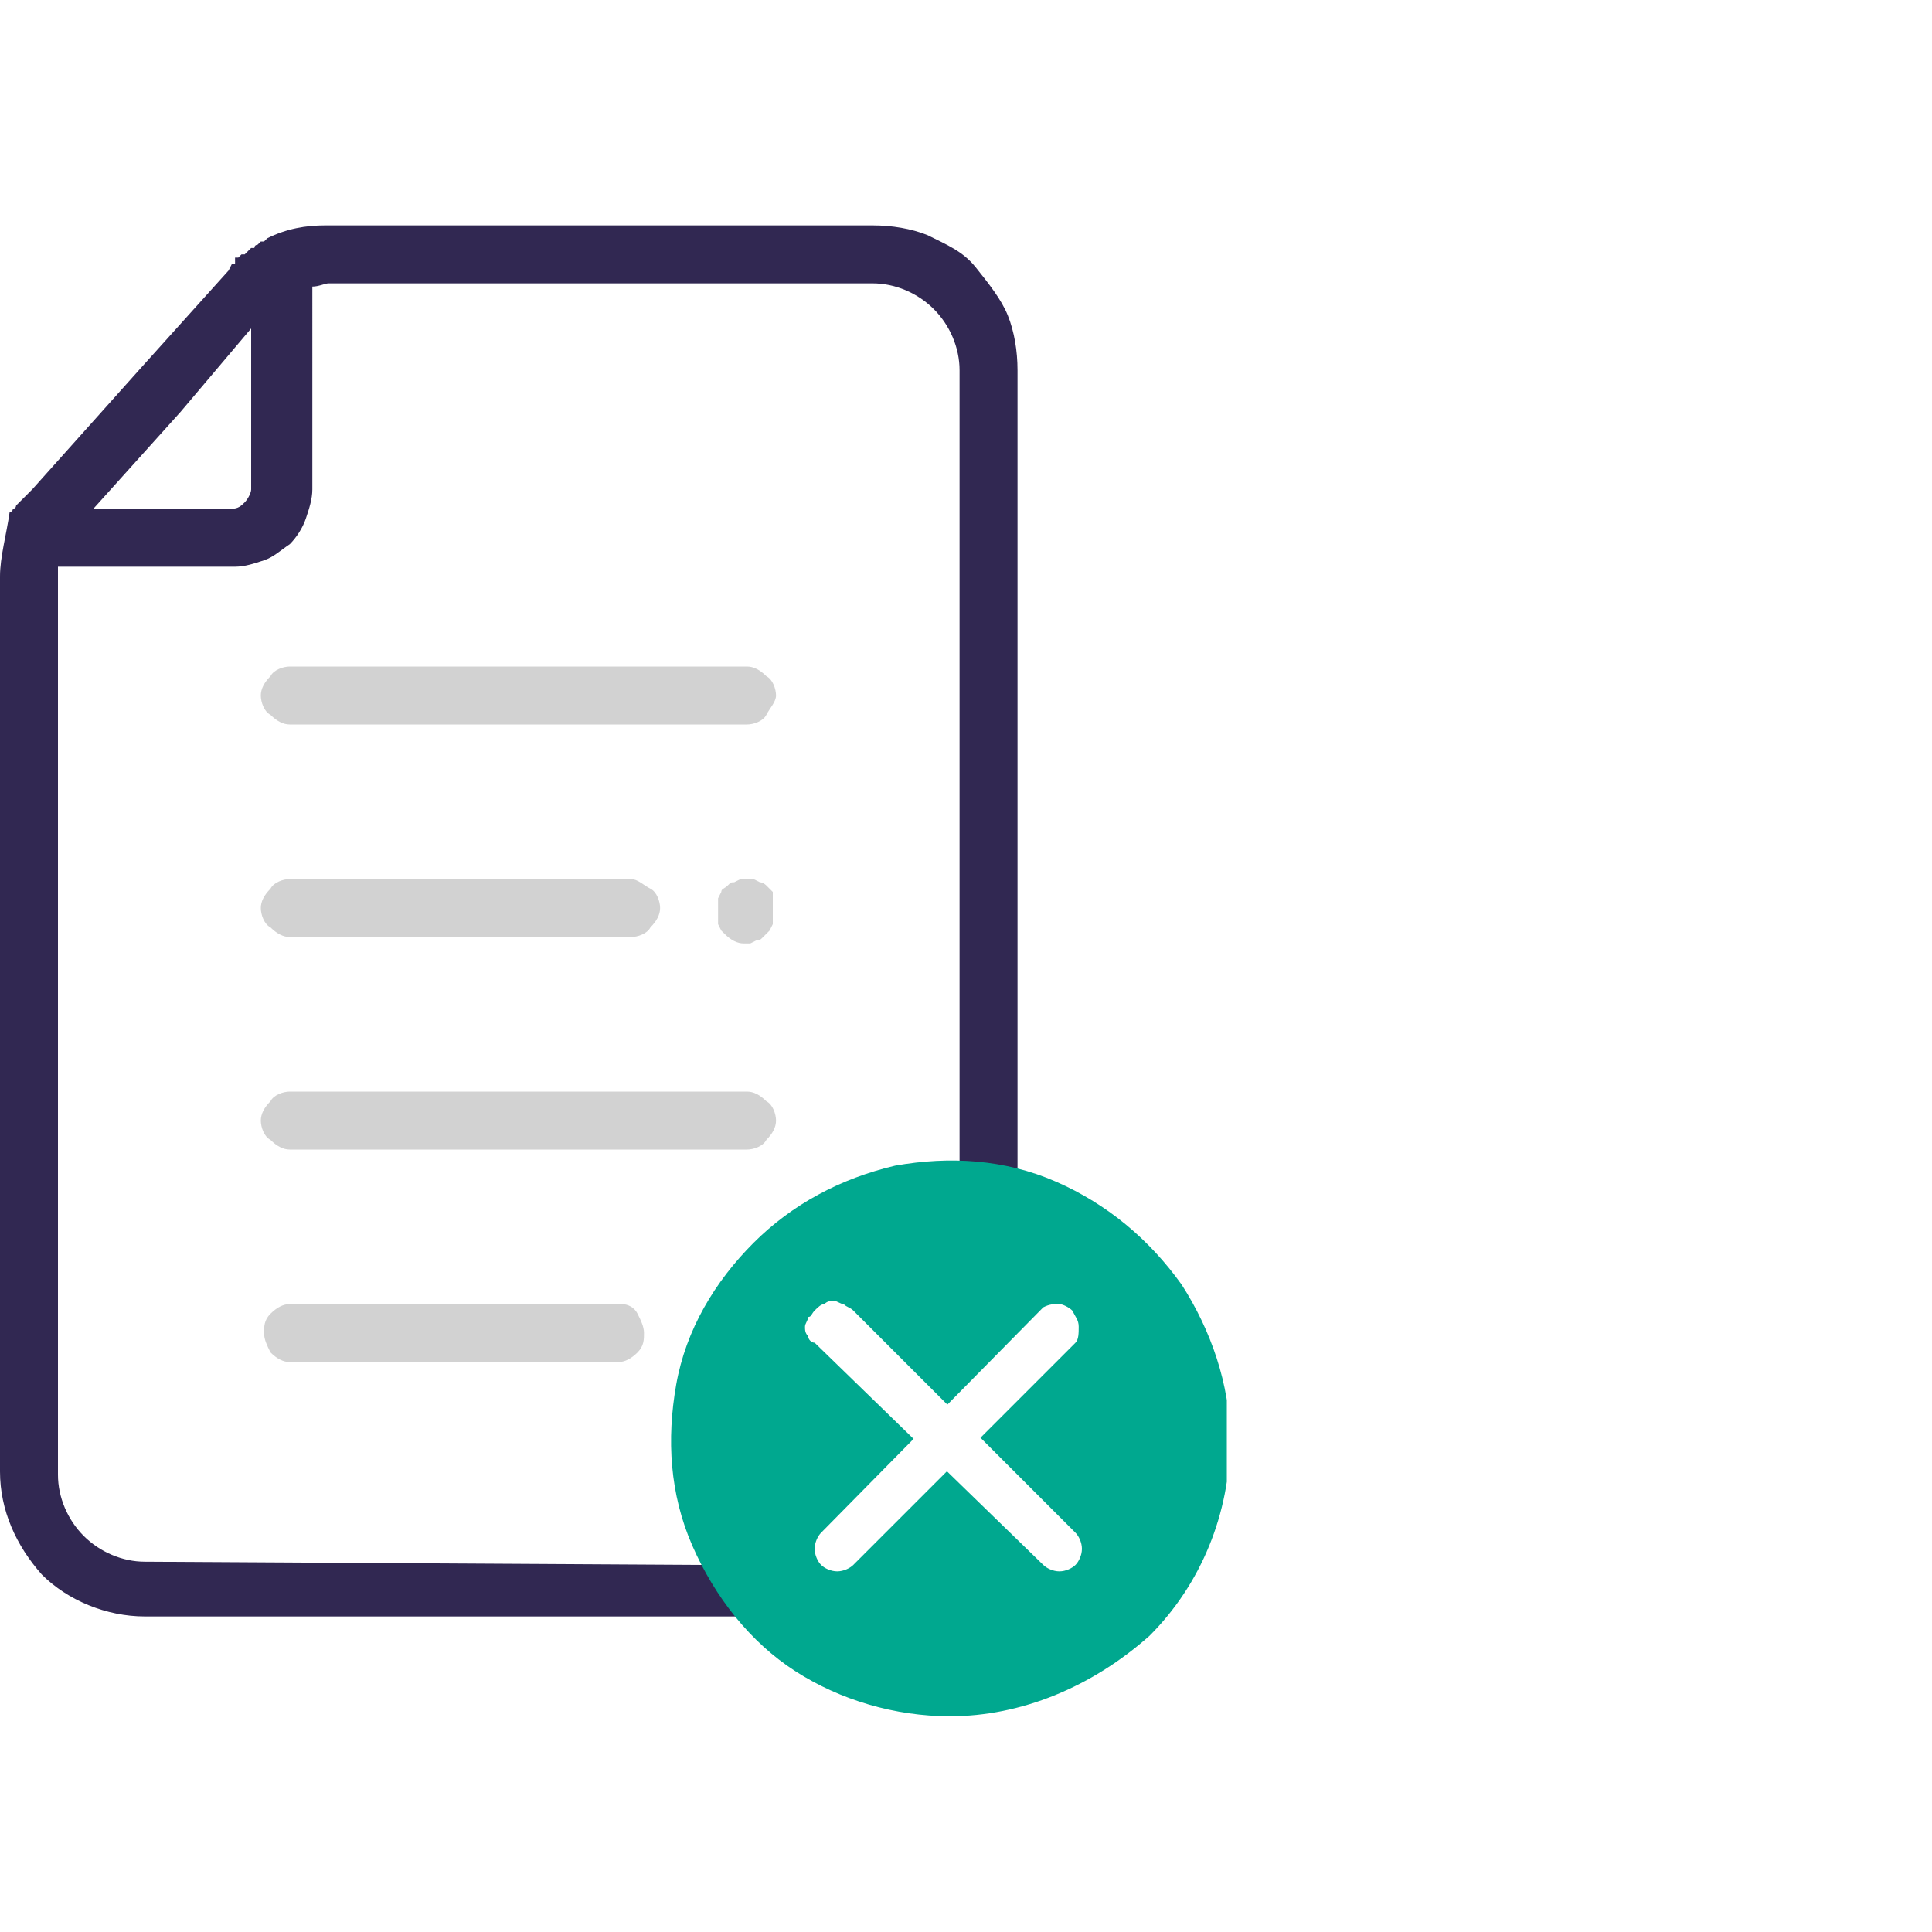 <?xml version="1.0" encoding="utf-8"?>
<!-- Generator: Adobe Illustrator 27.5.0, SVG Export Plug-In . SVG Version: 6.00 Build 0)  -->
<svg version="1.1" id="Layer_1" xmlns="http://www.w3.org/2000/svg" xmlns:xlink="http://www.w3.org/1999/xlink" x="0px" y="0px"
	 viewBox="0 0 60 60" style="enable-background:new 0 0 60 60;" xml:space="preserve">
<style type="text/css">
	.st0{fill:#FFFFFF;}
	.st1{clip-path:url(#SVGID_00000016783051414733149450000010673819965400076468_);}
	.st2{fill:#312852;}
	.st3{fill:#D2D2D2;}
	.st4{fill:#00A88F;}
</style>
<rect class="st0" width="60" height="60"/>
<g>
	<defs>
		<rect id="SVGID_1_" y="7" width="38.1" height="46.3"/>
	</defs>
	<clipPath id="SVGID_00000097463231292577431500000002159485915297671050_">
		<use xlink:href="#SVGID_1_"  style="overflow:visible;"/>
	</clipPath>
	<g style="clip-path:url(#SVGID_00000097463231292577431500000002159485915297671050_);">
		<path class="st2" d="M35.8,39.1c-1.1-1.3-2.6-2.2-4.2-2.6V11.5c0-0.6-0.1-1.2-0.3-1.7c-0.2-0.5-0.6-1-1-1.5s-0.9-0.7-1.5-1
			C28.3,7.1,27.7,7,27.1,7h-17C9.5,7,8.9,7.1,8.3,7.4L8.2,7.5l-0.1,0L8,7.6c0,0-0.1,0-0.1,0.1l-0.1,0L7.8,7.7L7.7,7.8L7.6,7.9
			l-0.1,0L7.4,8l-0.1,0L7.3,8.2l-0.1,0L7.1,8.4l-2.7,3L1,15.2l-0.1,0.1v0c0,0-0.1,0.1-0.1,0.1l-0.1,0.1l-0.1,0.1l-0.1,0.1v0
			c0,0,0,0.1-0.1,0.1c0,0,0,0.1-0.1,0.1C0.2,16.6,0,17.3,0,17.9v27.8c0,1.2,0.5,2.3,1.3,3.2c0.8,0.8,2,1.3,3.2,1.3h19
			c1.5,1.6,3.5,2.6,5.8,2.7c2.2,0.1,4.4-0.7,6-2.1s2.6-3.5,2.7-5.8C38.1,42.9,37.3,40.7,35.8,39.1L35.8,39.1z M7.8,10.2v5
			c0,0.1-0.1,0.3-0.2,0.4c-0.1,0.1-0.2,0.2-0.4,0.2H2.9l2.7-3L7.8,10.2z M4.5,48.5c-0.7,0-1.4-0.3-1.9-0.8c-0.5-0.5-0.8-1.2-0.8-1.9
			V17.9c0-0.1,0-0.2,0-0.3h5.5c0.3,0,0.6-0.1,0.9-0.2c0.3-0.1,0.5-0.3,0.8-0.5c0.2-0.2,0.4-0.5,0.5-0.8c0.1-0.3,0.2-0.6,0.2-0.9V8.9
			c0.2,0,0.4-0.1,0.5-0.1h16.9c0.7,0,1.4,0.3,1.9,0.8c0.5,0.5,0.8,1.2,0.8,1.9v24.7h-0.3c-2.2,0-4.3,0.9-5.9,2.4
			c-1.6,1.6-2.4,3.7-2.4,5.9c0,0.1,0,0.2,0,0.3v0.1v0.3c0,0,0,0,0,0.1c0,0,0,0.2,0,0.3c0,0.1,0,0.1,0,0.1l0,0.3c0,0,0,0.1,0,0.1
			c0,0.1,0,0.2,0.1,0.3v0.1c0,0.1,0,0.2,0.1,0.3v0.1c0,0.1,0.1,0.2,0.1,0.3c0,0.1,0.1,0.2,0.1,0.3c0,0.1,0,0.1,0,0.1l0.1,0.3v0
			c0,0.1,0.1,0.2,0.1,0.3c0,0,0,0.1,0,0.1l0.1,0.2c0,0,0,0,0,0.1L4.5,48.5z M29.5,51c-1.7-0.1-3.3-0.8-4.4-2
			c-1.2-1.2-1.8-2.8-1.8-4.5c0-1.7,0.6-3.3,1.8-4.5c1.2-1.2,2.7-1.9,4.4-2c0.4,0,0.7,0,1.1,0.1c1.6,0.3,3,1.2,4,2.5
			c1,1.3,1.5,2.9,1.3,4.5c-0.1,1.6-0.9,3.1-2.1,4.2C32.7,50.4,31.1,51,29.5,51z"/>
		<path class="st3" d="M9,22.5h14.2c0.2,0,0.5-0.1,0.6-0.3s0.3-0.4,0.3-0.6c0-0.2-0.1-0.5-0.3-0.6c-0.2-0.2-0.4-0.3-0.6-0.3H9
			c-0.2,0-0.5,0.1-0.6,0.3c-0.2,0.2-0.3,0.4-0.3,0.6c0,0.2,0.1,0.5,0.3,0.6C8.6,22.4,8.8,22.5,9,22.5z"/>
		<path class="st3" d="M24,27.7c0,0-0.1-0.1-0.1-0.1l-0.1-0.1c0,0-0.1-0.1-0.2-0.1l-0.2-0.1c-0.1,0-0.2,0-0.4,0l-0.2,0.1
			c-0.1,0-0.1,0-0.2,0.1c-0.1,0.1-0.2,0.1-0.2,0.2l-0.1,0.2c0,0.1,0,0.1,0,0.2c0,0.1,0,0.1,0,0.2c0,0.1,0,0.1,0,0.2
			c0,0.1,0,0.1,0,0.2l0.1,0.2c0,0,0.1,0.1,0.1,0.1c0.2,0.2,0.4,0.3,0.6,0.3h0.2l0.2-0.1c0.1,0,0.1,0,0.2-0.1l0.1-0.1
			c0,0,0.1-0.1,0.1-0.1l0.1-0.2c0-0.1,0-0.1,0-0.2c0-0.1,0-0.1,0-0.2c0-0.1,0-0.1,0-0.2c0-0.1,0-0.1,0-0.2L24,27.7L24,27.7z"/>
		<path class="st3" d="M9,29.1h10.6c0.2,0,0.5-0.1,0.6-0.3c0.2-0.2,0.3-0.4,0.3-0.6s-0.1-0.5-0.3-0.6s-0.4-0.3-0.6-0.3H9
			c-0.2,0-0.5,0.1-0.6,0.3c-0.2,0.2-0.3,0.4-0.3,0.6s0.1,0.5,0.3,0.6C8.6,29,8.8,29.1,9,29.1z"/>
		<path class="st3" d="M9,35.7h14.2c0.2,0,0.5-0.1,0.6-0.3c0.2-0.2,0.3-0.4,0.3-0.6c0-0.2-0.1-0.5-0.3-0.6c-0.2-0.2-0.4-0.3-0.6-0.3
			H9c-0.2,0-0.5,0.1-0.6,0.3c-0.2,0.2-0.3,0.4-0.3,0.6c0,0.2,0.1,0.5,0.3,0.6C8.6,35.6,8.8,35.7,9,35.7z"/>
		<path class="st3" d="M19.3,40.5H9c-0.2,0-0.4,0.1-0.6,0.3c-0.2,0.2-0.2,0.4-0.2,0.6s0.1,0.4,0.2,0.6c0.2,0.2,0.4,0.3,0.6,0.3h10.2
			c0.2,0,0.4-0.1,0.6-0.3c0.2-0.2,0.2-0.4,0.2-0.6s-0.1-0.4-0.2-0.6C19.7,40.6,19.5,40.5,19.3,40.5z"/>
		<path class="st4" d="M29.5,53.3c-1.7,0-3.4-0.5-4.8-1.4c-1.4-0.9-2.5-2.3-3.2-3.9c-0.7-1.6-0.8-3.3-0.5-5c0.3-1.7,1.2-3.2,2.4-4.4
			c1.2-1.2,2.7-2,4.4-2.4c1.7-0.3,3.4-0.2,5,0.5c1.6,0.7,2.9,1.8,3.9,3.2c0.9,1.4,1.5,3.1,1.5,4.8c0,2.3-0.9,4.5-2.5,6.1
			C33.9,52.4,31.7,53.3,29.5,53.3z M29.5,37.3c-1.5,0-2.9,0.4-4.1,1.2c-1.2,0.8-2.2,2-2.7,3.3c-0.6,1.3-0.7,2.8-0.4,4.3
			c0.3,1.4,1,2.7,2,3.8s2.3,1.7,3.8,2c1.4,0.3,2.9,0.1,4.3-0.4c1.3-0.6,2.5-1.5,3.3-2.7c0.8-1.2,1.2-2.6,1.2-4.1
			c0-1-0.2-1.9-0.6-2.8c-0.4-0.9-0.9-1.7-1.6-2.4c-0.7-0.7-1.5-1.2-2.4-1.6C31.4,37.5,30.4,37.3,29.5,37.3"/>
		<path class="st4" d="M37.4,44.7c0,1.6-0.5,3.1-1.3,4.4c-0.9,1.3-2.1,2.3-3.6,2.9c-1.5,0.6-3.1,0.8-4.6,0.5c-1.6-0.3-3-1.1-4.1-2.2
			c-1.1-1.1-1.9-2.5-2.2-4.1c-0.3-1.6-0.2-3.2,0.5-4.6c0.6-1.5,1.6-2.7,2.9-3.6c1.3-0.9,2.9-1.3,4.4-1.3c2.1,0,4.2,0.8,5.7,2.3
			C36.6,40.5,37.4,42.5,37.4,44.7z"/>
		<path class="st0" d="M32.4,48.6c0.1,0.1,0.3,0.2,0.5,0.2c0.2,0,0.4-0.1,0.5-0.2c0.1-0.1,0.2-0.3,0.2-0.5c0-0.2-0.1-0.4-0.2-0.5
			l-6.9-6.9c-0.1-0.1-0.2-0.1-0.3-0.2c-0.1,0-0.2-0.1-0.3-0.1c-0.1,0-0.2,0-0.3,0.1c-0.1,0-0.2,0.1-0.3,0.2
			c-0.1,0.1-0.1,0.2-0.2,0.2c0,0.1-0.1,0.2-0.1,0.3s0,0.2,0.1,0.3c0,0.1,0.1,0.2,0.2,0.2L32.4,48.6z"/>
		<path class="st0" d="M25.5,47.6c-0.1,0.1-0.2,0.3-0.2,0.5c0,0.2,0.1,0.4,0.2,0.5c0.1,0.1,0.3,0.2,0.5,0.2c0.2,0,0.4-0.1,0.5-0.2
			l6.9-6.9c0.1-0.1,0.1-0.3,0.1-0.5c0-0.2-0.1-0.3-0.2-0.5c-0.1-0.1-0.3-0.2-0.4-0.2c-0.2,0-0.3,0-0.5,0.1L25.5,47.6z"/>
	</g>
</g>
</svg>

